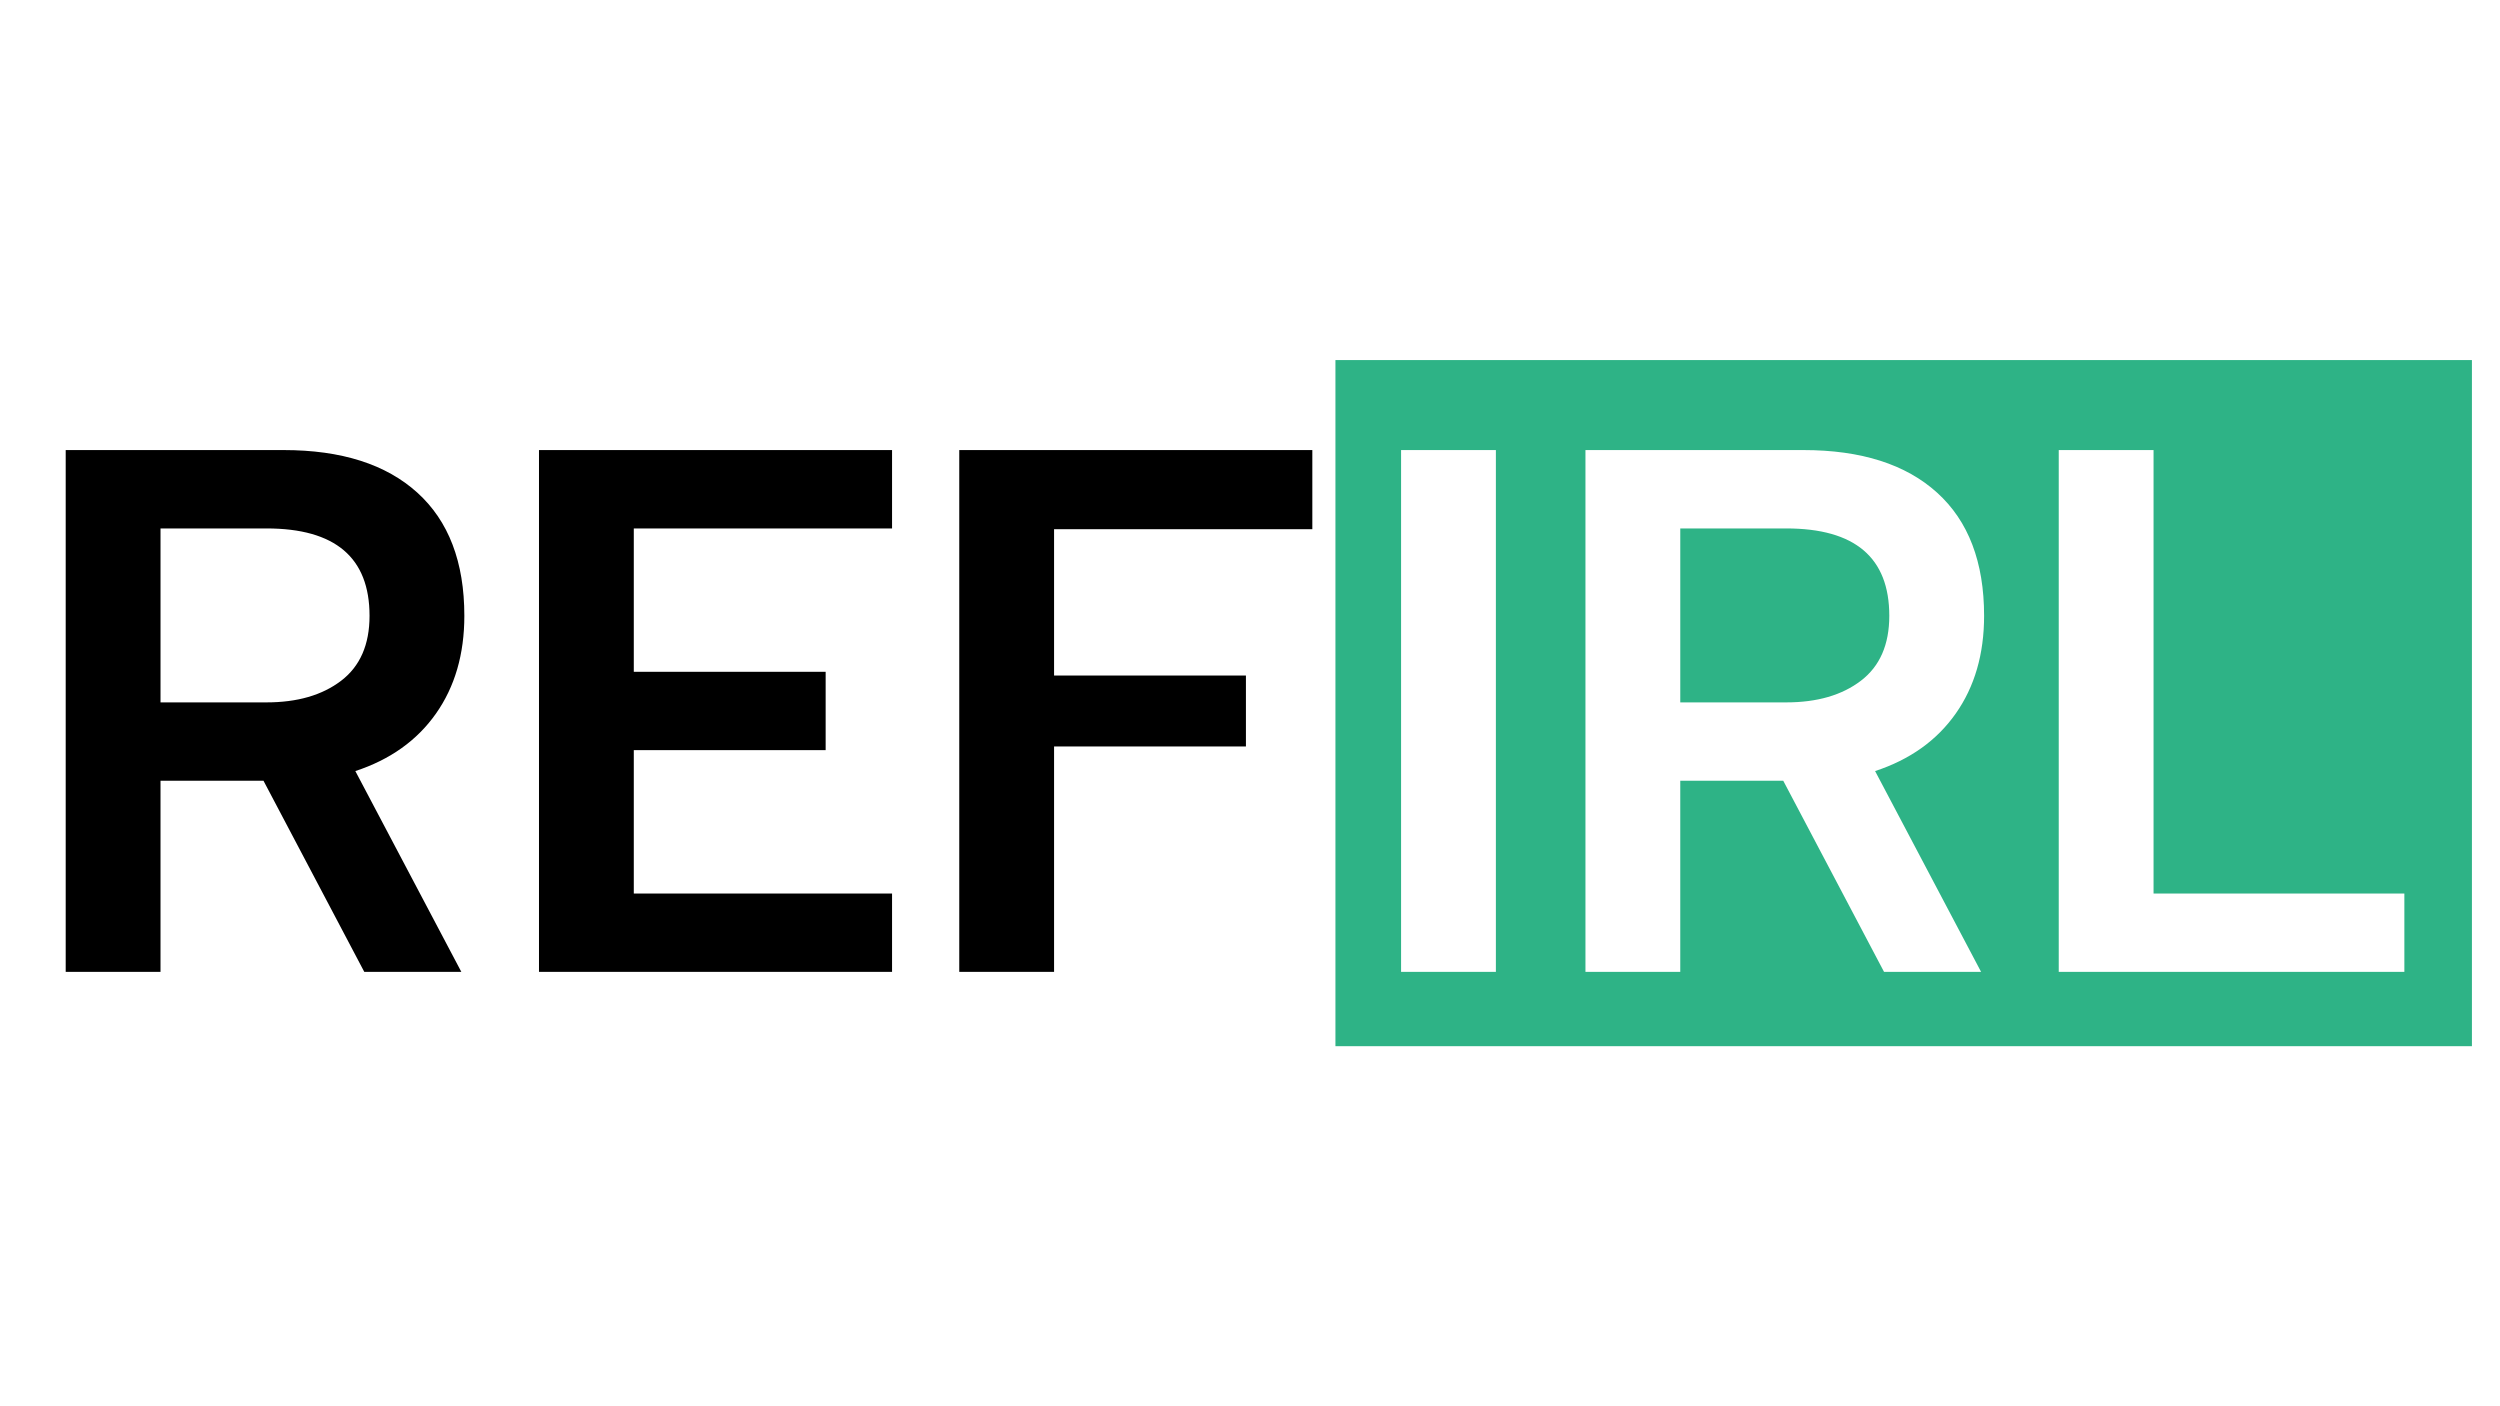 <?xml version="1.0" encoding="UTF-8" standalone="no"?>
<svg version="1.1" viewBox="0.0 0.0 960.0 540.0" fill="none" stroke="none" stroke-linecap="square" stroke-miterlimit="10" xmlns:xlink="http://www.w3.org/1999/xlink" xmlns="http://www.w3.org/2000/svg"><rect x="0.0" y="0.0" width="960.0" height="540.0" fill="#333333" stroke="none"/><clipPath id="g20ede38314d_0_8.0"><path d="m0 0l960.0 0l0 540.0l-960.0 0l0 -540.0z" clip-rule="nonzero"/></clipPath><g clip-path="url(#g20ede38314d_0_8.0)"><path fill="#ffffff" d="m0 0l960.0 0l0 540.0l-960.0 0z" fill-rule="evenodd"/><path fill="#2eb386" d="m512.808 138.265l436.408 0l0 263.47l-436.408 0z" fill-rule="evenodd"/><path fill="#ffffff" d="m538.012 172.825l36.406 0l0 200.375l-36.406 0l0 -200.375zm70.804 0l83.703 0q33.25 0 51.312 16.344q18.062 16.344 18.062 47.297q0 22.078 -10.906 37.563q-10.891 15.469 -30.953 22.062l40.703 77.109l-37.266 0l-38.703 -73.391l-39.547 0l0 73.391l-36.406 0l0 -200.375zm77.109 96.891q17.766 0 28.656 -8.312q10.906 -8.313 10.906 -24.938q0 -33.547 -39.562 -33.547l-40.703 0l0 66.797l40.703 0zm104.631 -96.891l36.406 0l0 170.281l96.312 0l0 30.094l-132.719 0l0 -200.375z" fill-rule="nonzero"/><path fill="#000000" fill-opacity="0.0" d="m0.028 44.505l512.78 0l0 450.99l-512.78 0z" fill-rule="evenodd"/><path fill="#000000" d="m25.231 172.825l83.703 0q33.25 0 51.312 16.344q18.062 16.344 18.062 47.297q0 22.078 -10.906 37.563q-10.891 15.469 -30.953 22.062l40.703 77.109l-37.266 0l-38.703 -73.391l-39.547 0l0 73.391l-36.406 0l0 -200.375zm77.109 96.891q17.766 0 28.656 -8.312q10.906 -8.313 10.906 -24.938q0 -33.547 -39.562 -33.547l-40.703 0l0 66.797l40.703 0zm104.631 -96.891l135.578 0l0 30.094l-99.172 0l0 55.047l73.672 0l0 30.094l-73.672 0l0 55.047l99.172 0l0 30.094l-135.578 0l0 -200.375zm161.387 0l135.578 0l0 30.391l-99.172 0l0 56.188l73.672 0l0 27.234l-73.672 0l0 86.562l-36.406 0l0 -200.375z" fill-rule="nonzero"/></g></svg>